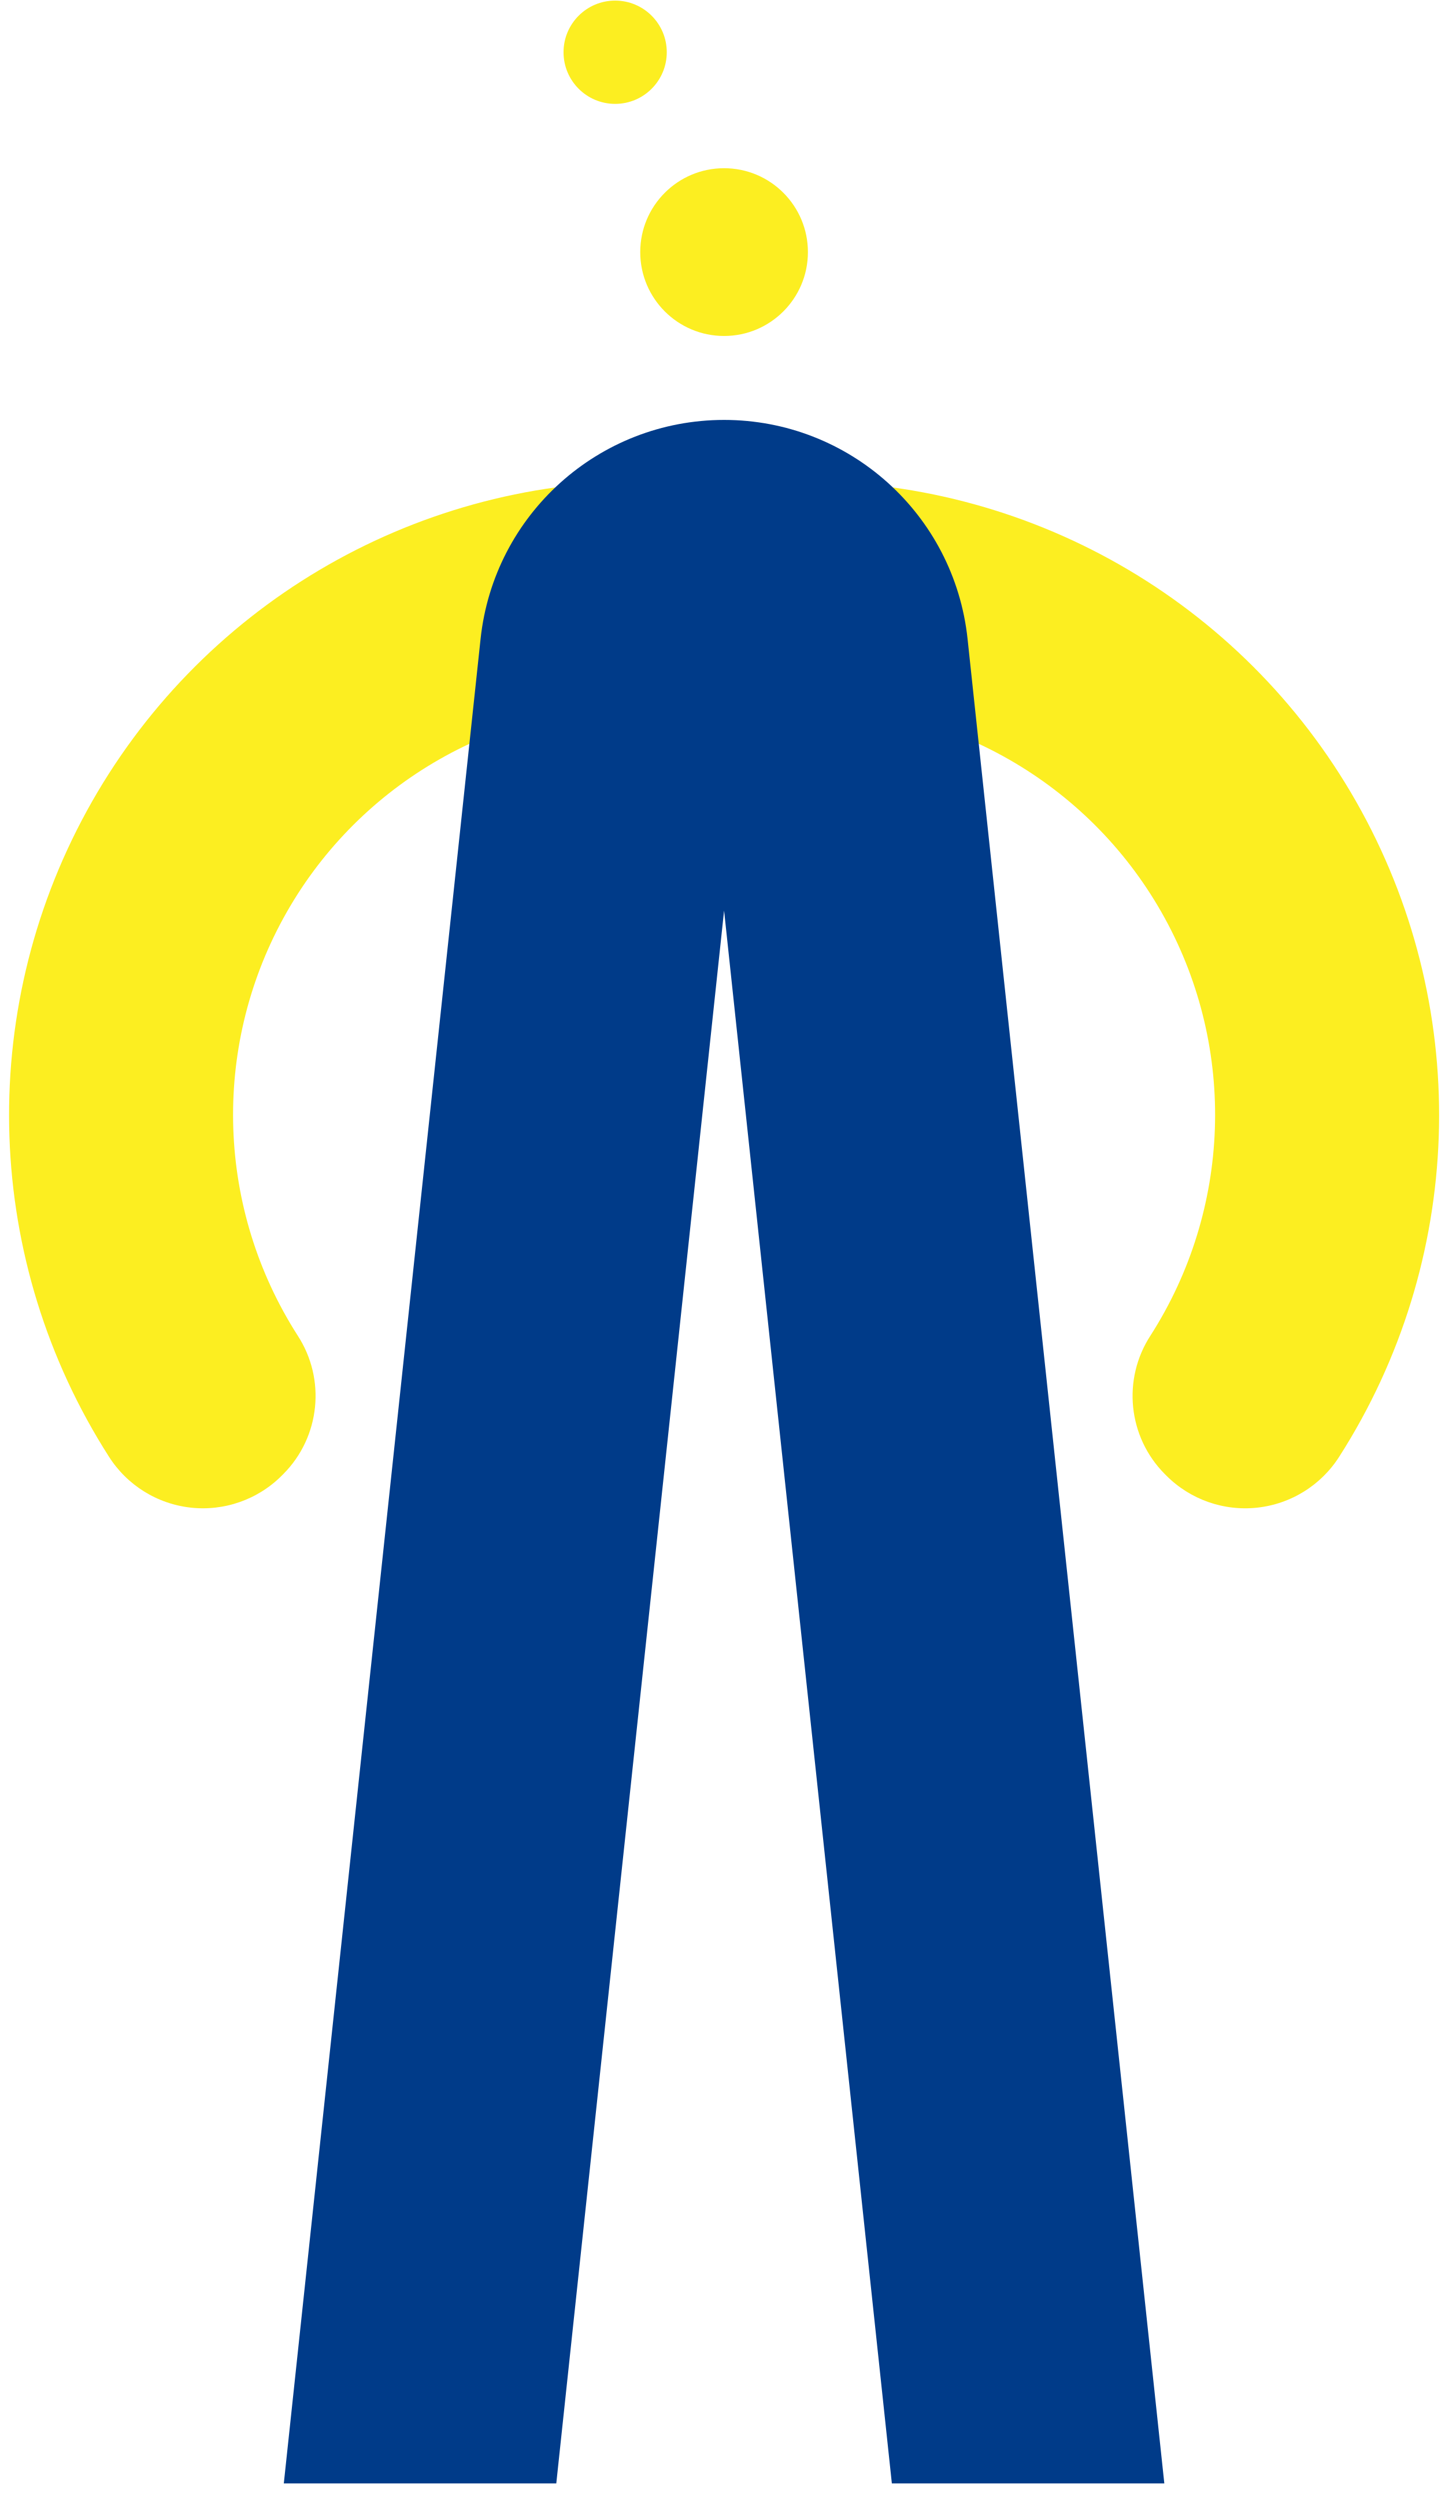 <?xml version="1.0" encoding="UTF-8"?>
<svg width="144px" height="249px" viewBox="0 0 144 249" version="1.1" xmlns="http://www.w3.org/2000/svg" xmlns:xlink="http://www.w3.org/1999/xlink">
    <title>PERSON7</title>
    <g id="Page-1" stroke="none" stroke-width="1" fill="none" fill-rule="evenodd">
        <g id="Grupo_10" transform="translate(0.903, 0.059)">
            <circle id="Elipse_23" fill="#FCEE21" cx="71.254" cy="25.05" r="8.355"></circle>
            <circle id="Elipse_24" fill="#FCEE21" cx="60.399" cy="5.144" r="5.144"></circle>
            <g id="Grupo_9" transform="translate(0, 47.893)" fill="#FCEE21" fill-rule="nonzero">
                <path d="M27.162,99.037 L27.351,98.848 C31.007,95.157 31.593,89.415 28.756,85.062 C20.722,72.514 20.175,56.582 27.329,43.513 C34.483,30.443 48.198,22.318 63.098,22.323 L63.098,22.323 L63.098,0 L63.098,0 C40.036,0.006 18.814,12.59 7.745,32.822 C-3.324,53.054 -2.476,77.713 9.955,97.137 C11.762,99.975 14.759,101.841 18.103,102.21 C21.448,102.579 24.779,101.412 27.162,99.037 Z" id="Trazado_31"></path>
                <path d="M115.343,99.037 L115.154,98.848 C111.499,95.156 110.916,89.414 113.754,85.062 C121.788,72.514 122.335,56.581 115.18,43.512 C108.026,30.442 94.31,22.317 79.41,22.323 L79.41,22.323 L79.41,0 L79.41,0 C102.472,0.006 123.695,12.59 134.764,32.822 C145.834,53.053 144.987,77.712 132.556,97.137 C130.748,99.976 127.75,101.842 124.405,102.211 C121.059,102.581 117.727,101.413 115.343,99.037 L115.343,99.037 Z" id="Trazado_32"></path>
            </g>
            <path d="M71.255,41.766 L71.255,41.766 C58.78,41.766 48.313,51.174 46.988,63.579 L27.38,247.294 L54.533,247.294 L71.255,90.641 L87.974,247.294 L115.126,247.294 L95.519,63.579 C94.196,51.174 83.73,41.766 71.255,41.766 Z" id="Trazado_33" fill="#003B89" fill-rule="nonzero"></path>
        </g>
    </g>
</svg>